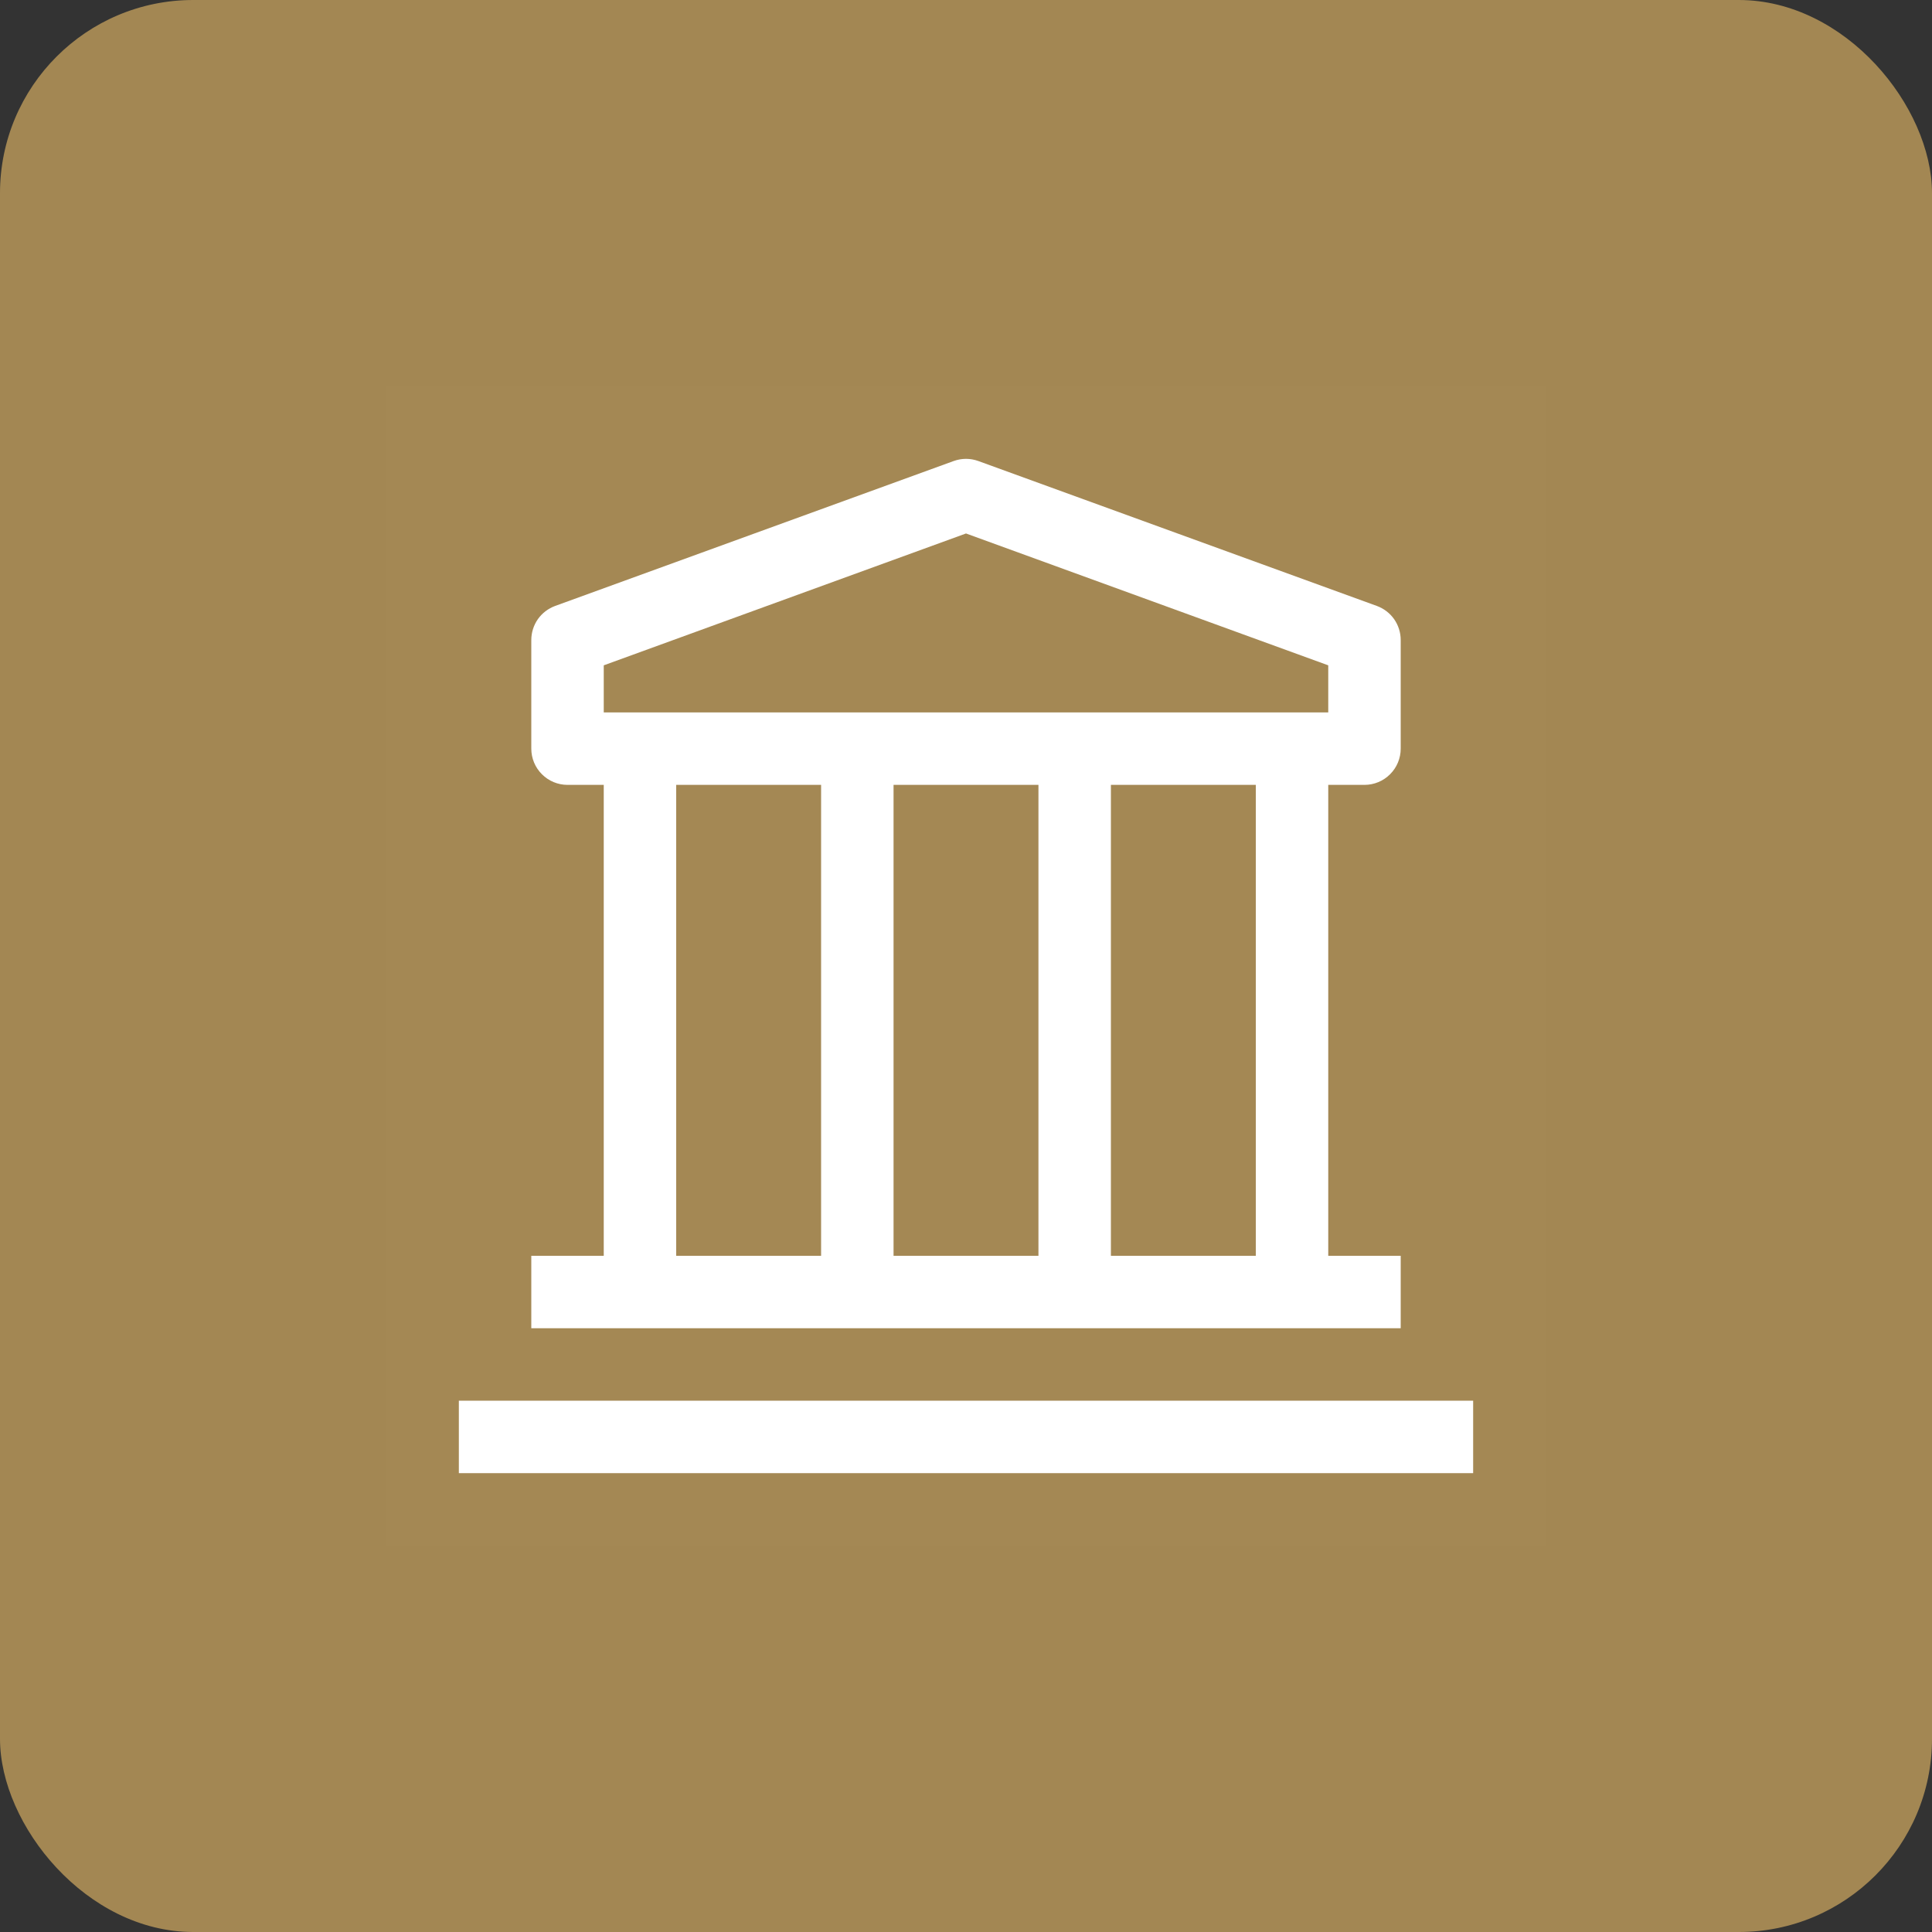 <svg width="40" height="40" viewBox="0 0 40 40" fill="none" xmlns="http://www.w3.org/2000/svg">
<rect x="0" y="0" width="40" height="40" fill="#333333" stroke="none"/>
<rect width="40" height="40" rx="4" fill="#A38753"/>
<rect width="24" height="24" transform="translate(8 8)" fill="white" fill-opacity="0.01" style="mix-blend-mode:multiply"/>
<path d="M30.5 29H9.5V30.5H30.5V29Z" fill="white"/>
<path d="M28.25 16.25C28.449 16.25 28.64 16.171 28.78 16.03C28.921 15.89 29 15.699 29 15.5V13.25C29 13.096 28.952 12.945 28.864 12.819C28.775 12.693 28.65 12.598 28.505 12.545L20.255 9.545C20.09 9.485 19.91 9.485 19.745 9.545L11.495 12.545C11.35 12.598 11.225 12.693 11.136 12.819C11.048 12.945 11 13.096 11 13.25V15.5C11 15.699 11.079 15.89 11.22 16.03C11.36 16.171 11.551 16.25 11.75 16.25H12.5V26H11V27.5H29V26H27.5V16.25H28.25ZM12.5 13.775L20 11.045L27.5 13.775V14.75H12.5V13.775ZM21.5 26H18.5V16.25H21.5V26ZM14 16.25H17V26H14V16.25ZM26 26H23V16.25H26V26Z" fill="white"/>
</svg>
